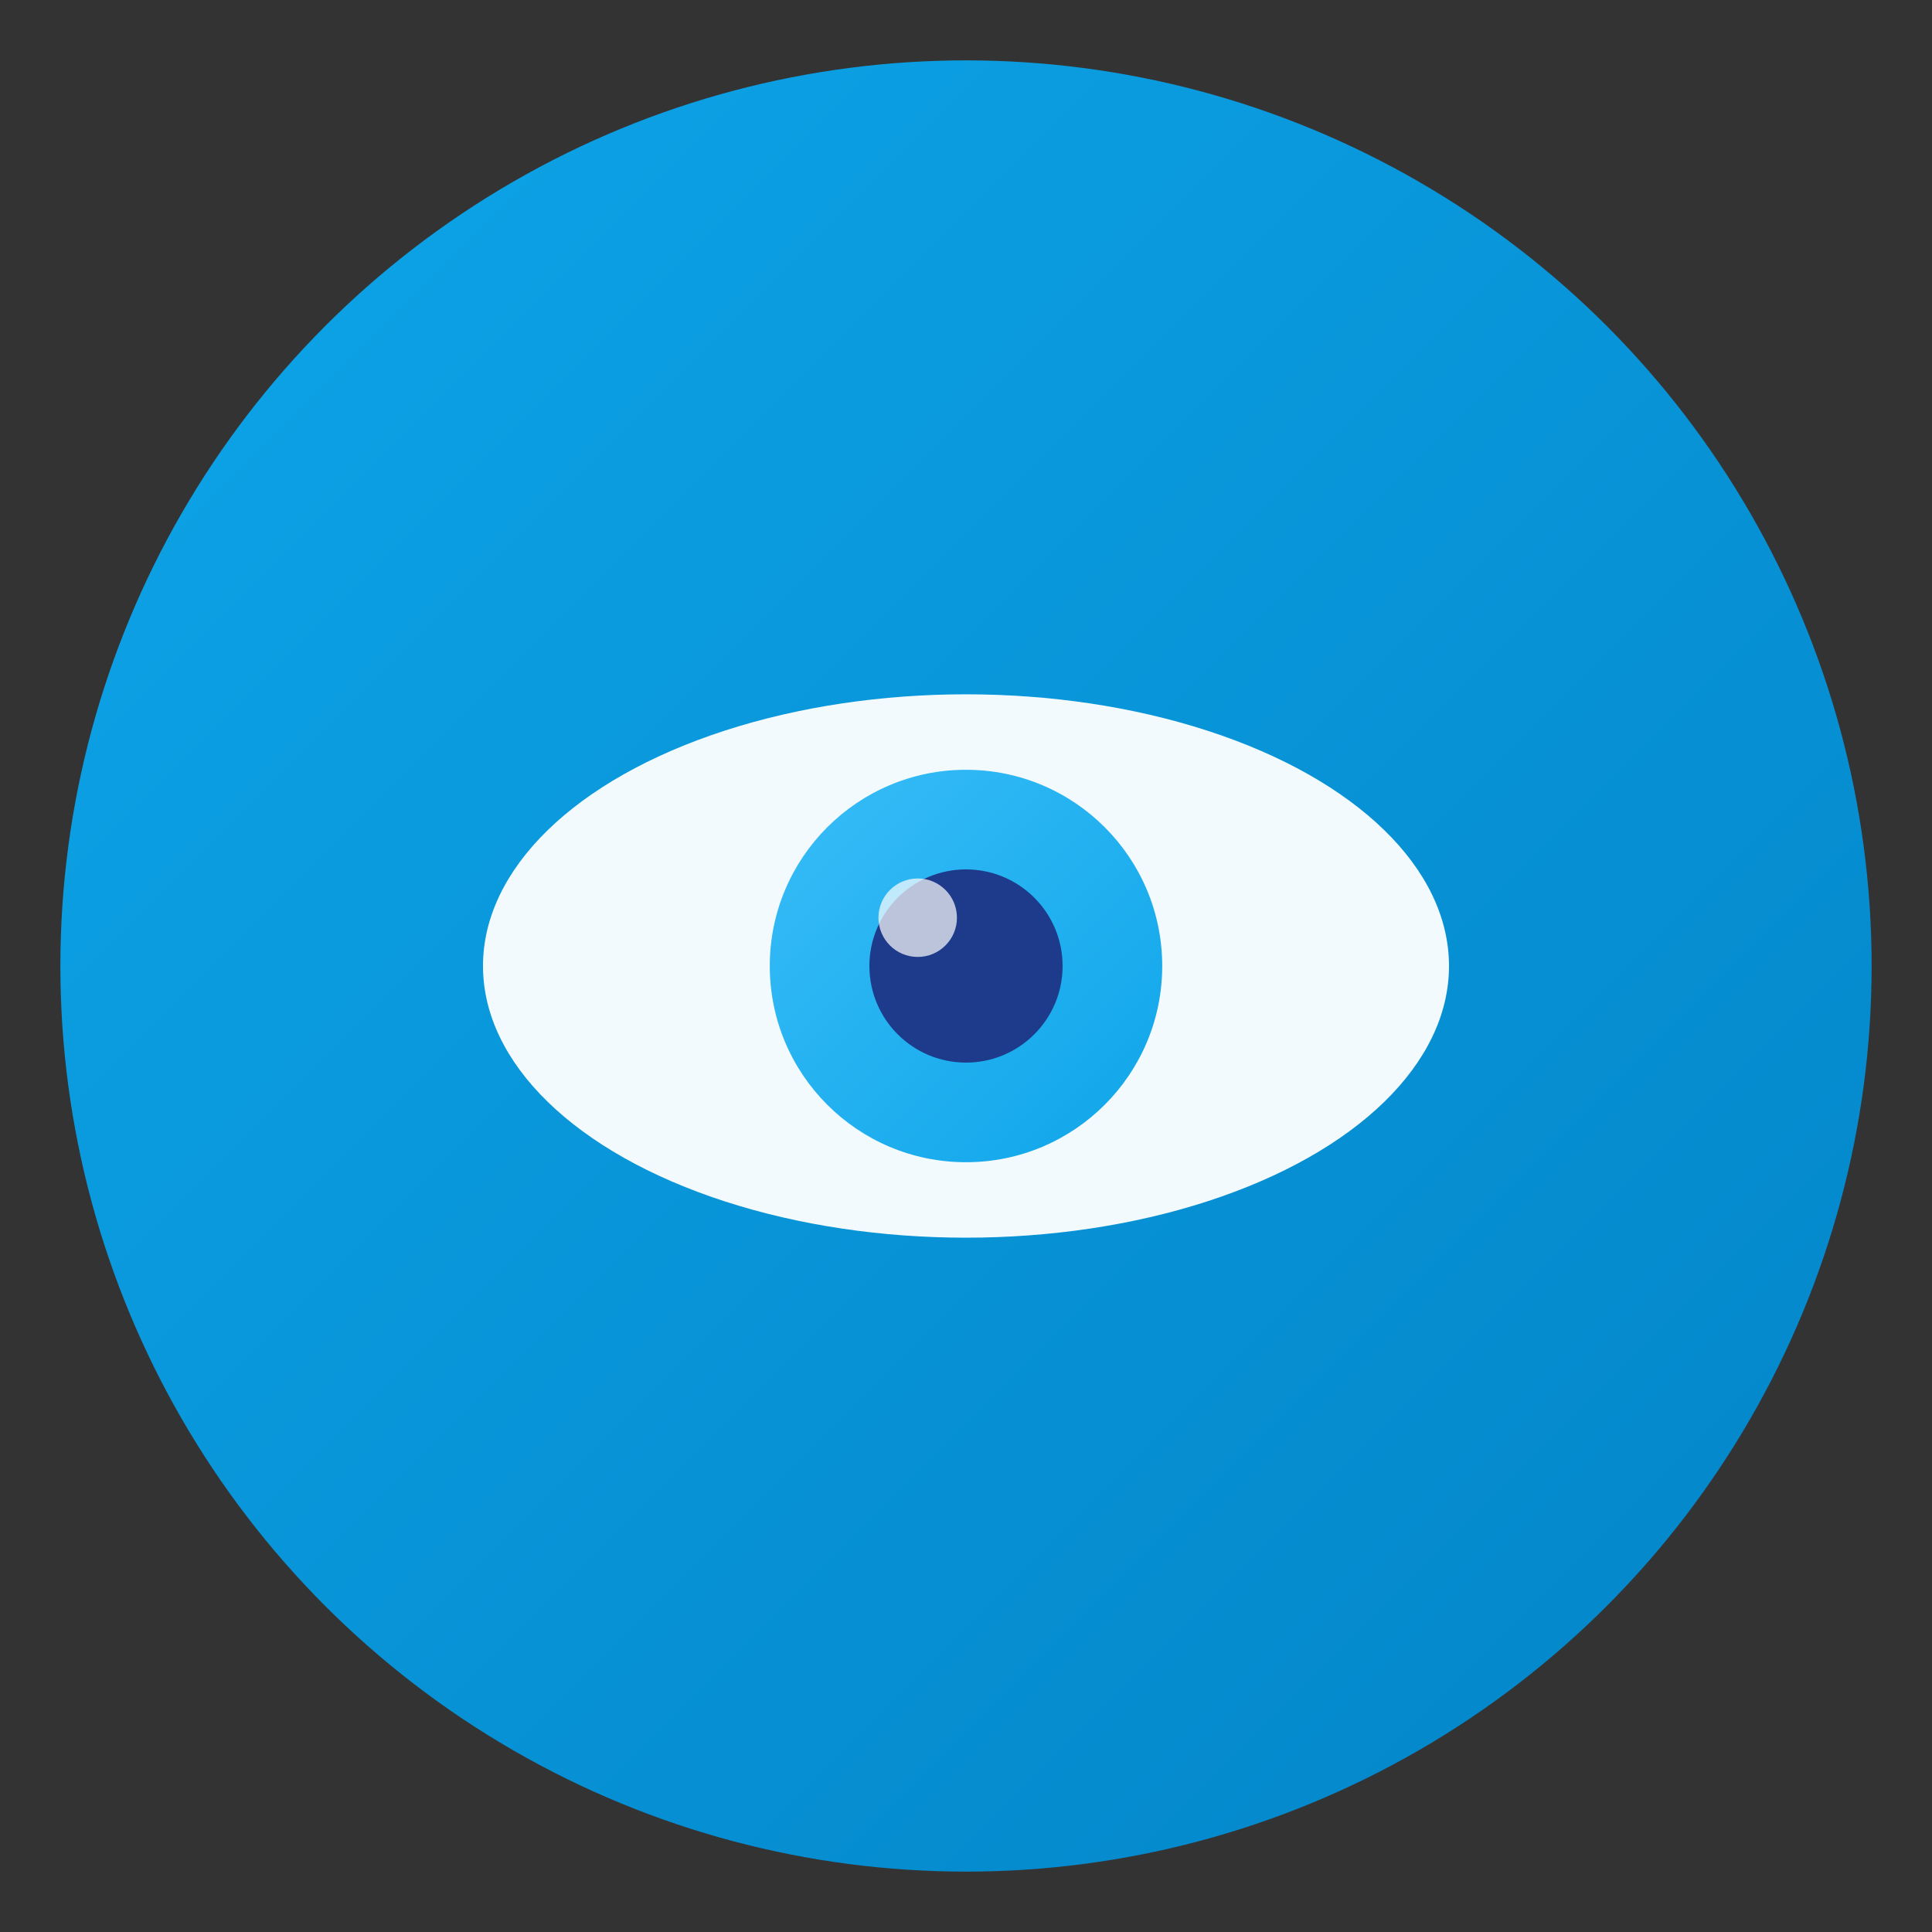 <svg width="64" height="64" viewBox="0 0 64 64" fill="none" xmlns="http://www.w3.org/2000/svg">
  <rect x="0" y="0" width="64" height="64" fill="#333333" stroke="none"/>
  <!-- Professional gradient background -->
  <defs>
    <linearGradient id="optomGradientIcon" x1="0%" y1="0%" x2="100%" y2="100%">
      <stop offset="0%" style="stop-color:#0EA5E9;stop-opacity:1" />
      <stop offset="100%" style="stop-color:#0284C7;stop-opacity:1" />
    </linearGradient>
    <linearGradient id="irisGradientIcon" x1="0%" y1="0%" x2="100%" y2="100%">
      <stop offset="0%" style="stop-color:#38BDF8;stop-opacity:1" />
      <stop offset="100%" style="stop-color:#0EA5E9;stop-opacity:1" />
    </linearGradient>
  </defs>

  <!-- Background Circle -->
  <circle cx="32" cy="32" r="30" fill="url(#optomGradientIcon)"/>

  <!-- Simple eye design (scaled for icon) -->
  <g transform="translate(32, 32)">
    <!-- Eye outline -->
    <ellipse cx="0" cy="0" rx="16" ry="9" fill="white" opacity="0.95"/>

    <!-- Iris -->
    <circle cx="0" cy="0" r="6.5" fill="url(#irisGradientIcon)"/>

    <!-- Pupil -->
    <circle cx="0" cy="0" r="3.2" fill="#1E3A8A"/>

    <!-- Light reflection -->
    <circle cx="-1.6" cy="-1.6" r="1.3" fill="white" opacity="0.7"/>
  </g>
</svg>
